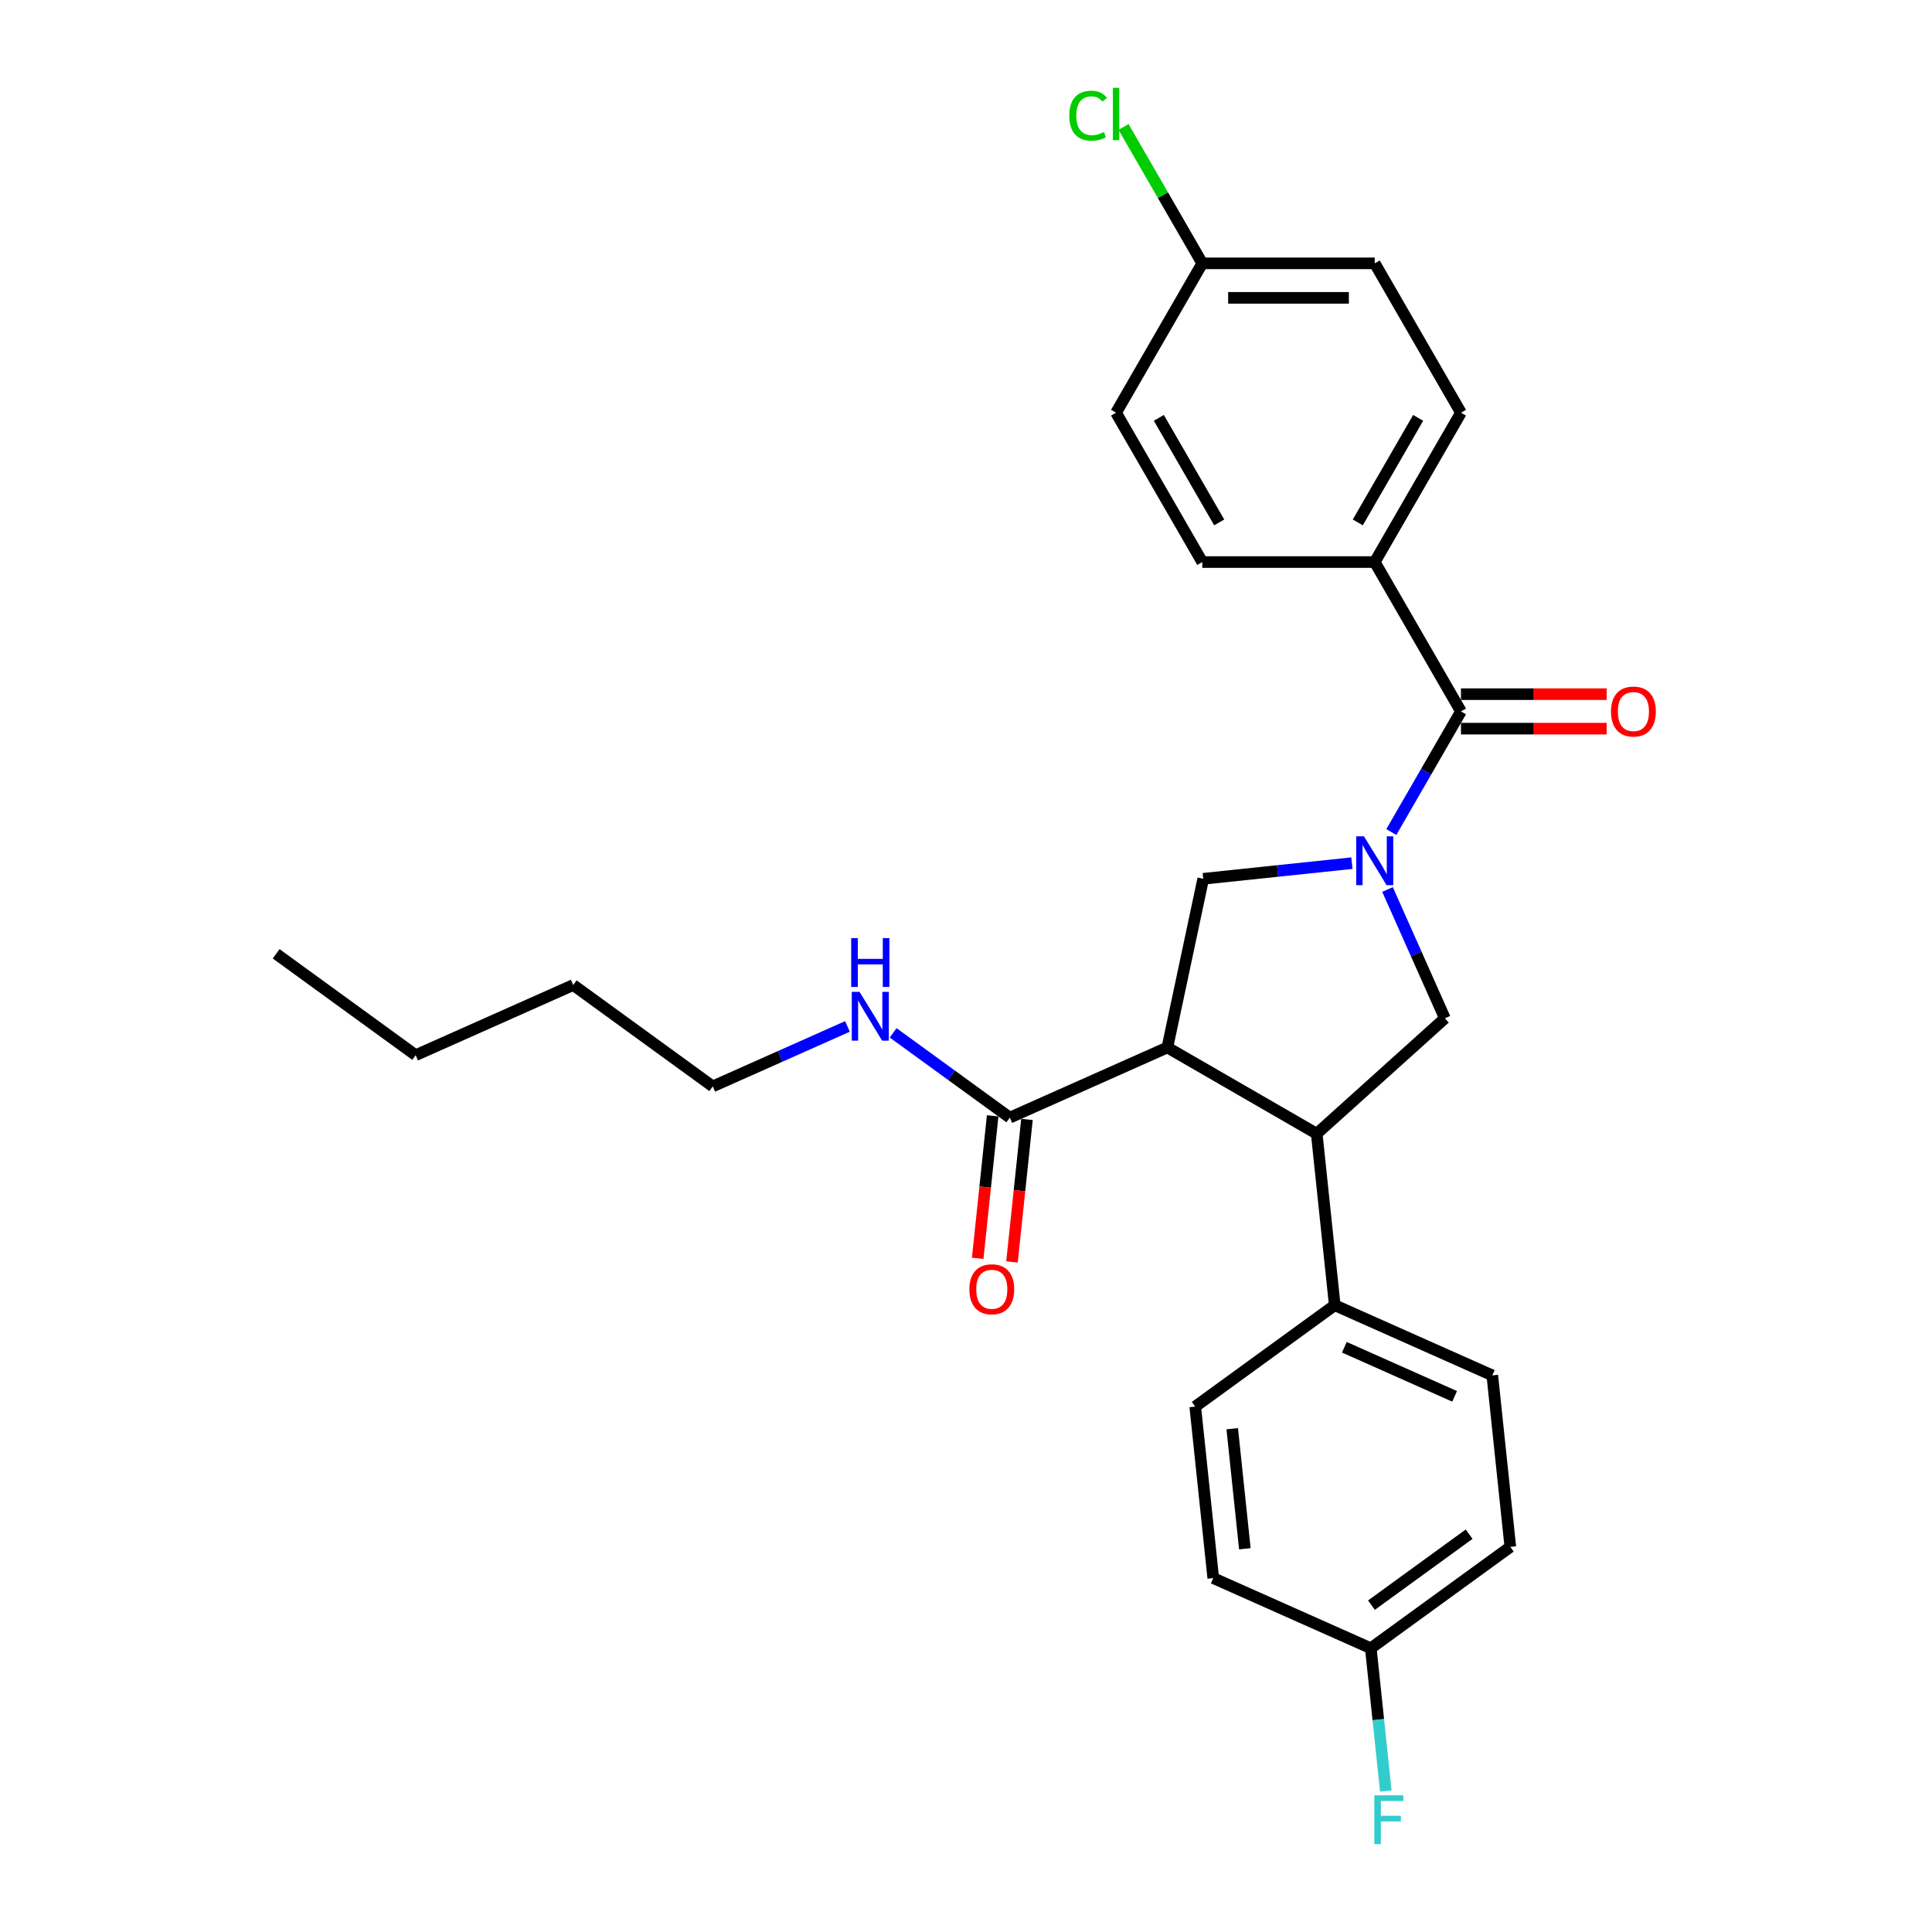<?xml version='1.0' encoding='iso-8859-1'?>
<svg version='1.1' baseProfile='full'
              xmlns='http://www.w3.org/2000/svg'
                      xmlns:rdkit='http://www.rdkit.org/xml'
                      xmlns:xlink='http://www.w3.org/1999/xlink'
                  xml:space='preserve'
width='1000px' height='1000px' viewBox='0 0 1000 1000'>
<!-- END OF HEADER -->
<rect style='opacity:1.0;fill:#FFFFFF;stroke:none' width='1000' height='1000' x='0' y='0'> </rect>
<path class='bond-0' d='M 711.561,290.92 L 756.193,213.615' style='fill:none;fill-rule:evenodd;stroke:#000000;stroke-width:6px;stroke-linecap:butt;stroke-linejoin:miter;stroke-opacity:1' />
<path class='bond-0' d='M 702.795,270.397 L 734.037,216.284' style='fill:none;fill-rule:evenodd;stroke:#000000;stroke-width:6px;stroke-linecap:butt;stroke-linejoin:miter;stroke-opacity:1' />
<path class='bond-1' d='M 711.561,290.92 L 622.297,290.92' style='fill:none;fill-rule:evenodd;stroke:#000000;stroke-width:6px;stroke-linecap:butt;stroke-linejoin:miter;stroke-opacity:1' />
<path class='bond-2' d='M 711.561,290.92 L 756.193,368.225' style='fill:none;fill-rule:evenodd;stroke:#000000;stroke-width:6px;stroke-linecap:butt;stroke-linejoin:miter;stroke-opacity:1' />
<path class='bond-3' d='M 718.182,460.401 L 733.025,493.739' style='fill:none;fill-rule:evenodd;stroke:#0000FF;stroke-width:6px;stroke-linecap:butt;stroke-linejoin:miter;stroke-opacity:1' />
<path class='bond-3' d='M 733.025,493.739 L 747.868,527.076' style='fill:none;fill-rule:evenodd;stroke:#000000;stroke-width:6px;stroke-linecap:butt;stroke-linejoin:miter;stroke-opacity:1' />
<path class='bond-4' d='M 720.147,430.658 L 738.17,399.441' style='fill:none;fill-rule:evenodd;stroke:#0000FF;stroke-width:6px;stroke-linecap:butt;stroke-linejoin:miter;stroke-opacity:1' />
<path class='bond-4' d='M 738.17,399.441 L 756.193,368.225' style='fill:none;fill-rule:evenodd;stroke:#000000;stroke-width:6px;stroke-linecap:butt;stroke-linejoin:miter;stroke-opacity:1' />
<path class='bond-5' d='M 699.743,446.772 L 661.264,450.816' style='fill:none;fill-rule:evenodd;stroke:#0000FF;stroke-width:6px;stroke-linecap:butt;stroke-linejoin:miter;stroke-opacity:1' />
<path class='bond-5' d='M 661.264,450.816 L 622.786,454.86' style='fill:none;fill-rule:evenodd;stroke:#000000;stroke-width:6px;stroke-linecap:butt;stroke-linejoin:miter;stroke-opacity:1' />
<path class='bond-6' d='M 756.193,377.151 L 793.907,377.151' style='fill:none;fill-rule:evenodd;stroke:#000000;stroke-width:6px;stroke-linecap:butt;stroke-linejoin:miter;stroke-opacity:1' />
<path class='bond-6' d='M 793.907,377.151 L 831.621,377.151' style='fill:none;fill-rule:evenodd;stroke:#FF0000;stroke-width:6px;stroke-linecap:butt;stroke-linejoin:miter;stroke-opacity:1' />
<path class='bond-6' d='M 756.193,359.298 L 793.907,359.298' style='fill:none;fill-rule:evenodd;stroke:#000000;stroke-width:6px;stroke-linecap:butt;stroke-linejoin:miter;stroke-opacity:1' />
<path class='bond-6' d='M 793.907,359.298 L 831.621,359.298' style='fill:none;fill-rule:evenodd;stroke:#FF0000;stroke-width:6px;stroke-linecap:butt;stroke-linejoin:miter;stroke-opacity:1' />
<path class='bond-7' d='M 756.193,213.615 L 711.561,136.31' style='fill:none;fill-rule:evenodd;stroke:#000000;stroke-width:6px;stroke-linecap:butt;stroke-linejoin:miter;stroke-opacity:1' />
<path class='bond-8' d='M 622.297,290.92 L 577.665,213.615' style='fill:none;fill-rule:evenodd;stroke:#000000;stroke-width:6px;stroke-linecap:butt;stroke-linejoin:miter;stroke-opacity:1' />
<path class='bond-8' d='M 631.063,270.397 L 599.821,216.284' style='fill:none;fill-rule:evenodd;stroke:#000000;stroke-width:6px;stroke-linecap:butt;stroke-linejoin:miter;stroke-opacity:1' />
<path class='bond-9' d='M 747.868,527.076 L 681.532,586.806' style='fill:none;fill-rule:evenodd;stroke:#000000;stroke-width:6px;stroke-linecap:butt;stroke-linejoin:miter;stroke-opacity:1' />
<path class='bond-10' d='M 622.786,454.86 L 604.227,542.173' style='fill:none;fill-rule:evenodd;stroke:#000000;stroke-width:6px;stroke-linecap:butt;stroke-linejoin:miter;stroke-opacity:1' />
<path class='bond-11' d='M 604.227,542.173 L 522.68,578.48' style='fill:none;fill-rule:evenodd;stroke:#000000;stroke-width:6px;stroke-linecap:butt;stroke-linejoin:miter;stroke-opacity:1' />
<path class='bond-12' d='M 604.227,542.173 L 681.532,586.806' style='fill:none;fill-rule:evenodd;stroke:#000000;stroke-width:6px;stroke-linecap:butt;stroke-linejoin:miter;stroke-opacity:1' />
<path class='bond-13' d='M 681.532,586.806 L 690.863,675.581' style='fill:none;fill-rule:evenodd;stroke:#000000;stroke-width:6px;stroke-linecap:butt;stroke-linejoin:miter;stroke-opacity:1' />
<path class='bond-14' d='M 142.938,493.69 L 215.155,546.158' style='fill:none;fill-rule:evenodd;stroke:#000000;stroke-width:6px;stroke-linecap:butt;stroke-linejoin:miter;stroke-opacity:1' />
<path class='bond-15' d='M 522.68,578.48 L 492.482,556.54' style='fill:none;fill-rule:evenodd;stroke:#000000;stroke-width:6px;stroke-linecap:butt;stroke-linejoin:miter;stroke-opacity:1' />
<path class='bond-15' d='M 492.482,556.54 L 462.283,534.599' style='fill:none;fill-rule:evenodd;stroke:#0000FF;stroke-width:6px;stroke-linecap:butt;stroke-linejoin:miter;stroke-opacity:1' />
<path class='bond-16' d='M 513.803,577.547 L 509.927,614.428' style='fill:none;fill-rule:evenodd;stroke:#000000;stroke-width:6px;stroke-linecap:butt;stroke-linejoin:miter;stroke-opacity:1' />
<path class='bond-16' d='M 509.927,614.428 L 506.05,651.308' style='fill:none;fill-rule:evenodd;stroke:#FF0000;stroke-width:6px;stroke-linecap:butt;stroke-linejoin:miter;stroke-opacity:1' />
<path class='bond-16' d='M 531.558,579.414 L 527.682,616.294' style='fill:none;fill-rule:evenodd;stroke:#000000;stroke-width:6px;stroke-linecap:butt;stroke-linejoin:miter;stroke-opacity:1' />
<path class='bond-16' d='M 527.682,616.294 L 523.805,653.174' style='fill:none;fill-rule:evenodd;stroke:#FF0000;stroke-width:6px;stroke-linecap:butt;stroke-linejoin:miter;stroke-opacity:1' />
<path class='bond-17' d='M 438.646,531.274 L 403.782,546.797' style='fill:none;fill-rule:evenodd;stroke:#0000FF;stroke-width:6px;stroke-linecap:butt;stroke-linejoin:miter;stroke-opacity:1' />
<path class='bond-17' d='M 403.782,546.797 L 368.917,562.319' style='fill:none;fill-rule:evenodd;stroke:#000000;stroke-width:6px;stroke-linecap:butt;stroke-linejoin:miter;stroke-opacity:1' />
<path class='bond-18' d='M 215.155,546.158 L 296.701,509.851' style='fill:none;fill-rule:evenodd;stroke:#000000;stroke-width:6px;stroke-linecap:butt;stroke-linejoin:miter;stroke-opacity:1' />
<path class='bond-19' d='M 781.74,800.663 L 709.524,853.131' style='fill:none;fill-rule:evenodd;stroke:#000000;stroke-width:6px;stroke-linecap:butt;stroke-linejoin:miter;stroke-opacity:1' />
<path class='bond-19' d='M 760.414,794.09 L 709.863,830.817' style='fill:none;fill-rule:evenodd;stroke:#000000;stroke-width:6px;stroke-linecap:butt;stroke-linejoin:miter;stroke-opacity:1' />
<path class='bond-20' d='M 781.74,800.663 L 772.409,711.888' style='fill:none;fill-rule:evenodd;stroke:#000000;stroke-width:6px;stroke-linecap:butt;stroke-linejoin:miter;stroke-opacity:1' />
<path class='bond-21' d='M 709.524,853.131 L 627.977,816.824' style='fill:none;fill-rule:evenodd;stroke:#000000;stroke-width:6px;stroke-linecap:butt;stroke-linejoin:miter;stroke-opacity:1' />
<path class='bond-22' d='M 709.524,853.131 L 713.408,890.082' style='fill:none;fill-rule:evenodd;stroke:#000000;stroke-width:6px;stroke-linecap:butt;stroke-linejoin:miter;stroke-opacity:1' />
<path class='bond-22' d='M 713.408,890.082 L 717.292,927.034' style='fill:none;fill-rule:evenodd;stroke:#33CCCC;stroke-width:6px;stroke-linecap:butt;stroke-linejoin:miter;stroke-opacity:1' />
<path class='bond-23' d='M 627.977,816.824 L 618.647,728.049' style='fill:none;fill-rule:evenodd;stroke:#000000;stroke-width:6px;stroke-linecap:butt;stroke-linejoin:miter;stroke-opacity:1' />
<path class='bond-23' d='M 644.333,801.641 L 637.801,739.499' style='fill:none;fill-rule:evenodd;stroke:#000000;stroke-width:6px;stroke-linecap:butt;stroke-linejoin:miter;stroke-opacity:1' />
<path class='bond-24' d='M 618.647,728.049 L 690.863,675.581' style='fill:none;fill-rule:evenodd;stroke:#000000;stroke-width:6px;stroke-linecap:butt;stroke-linejoin:miter;stroke-opacity:1' />
<path class='bond-25' d='M 690.863,675.581 L 772.409,711.888' style='fill:none;fill-rule:evenodd;stroke:#000000;stroke-width:6px;stroke-linecap:butt;stroke-linejoin:miter;stroke-opacity:1' />
<path class='bond-25' d='M 695.833,697.336 L 752.916,722.751' style='fill:none;fill-rule:evenodd;stroke:#000000;stroke-width:6px;stroke-linecap:butt;stroke-linejoin:miter;stroke-opacity:1' />
<path class='bond-26' d='M 296.701,509.851 L 368.917,562.319' style='fill:none;fill-rule:evenodd;stroke:#000000;stroke-width:6px;stroke-linecap:butt;stroke-linejoin:miter;stroke-opacity:1' />
<path class='bond-27' d='M 622.297,136.31 L 577.665,213.615' style='fill:none;fill-rule:evenodd;stroke:#000000;stroke-width:6px;stroke-linecap:butt;stroke-linejoin:miter;stroke-opacity:1' />
<path class='bond-28' d='M 622.297,136.31 L 601.918,101.012' style='fill:none;fill-rule:evenodd;stroke:#000000;stroke-width:6px;stroke-linecap:butt;stroke-linejoin:miter;stroke-opacity:1' />
<path class='bond-28' d='M 601.918,101.012 L 581.539,65.715' style='fill:none;fill-rule:evenodd;stroke:#00CC00;stroke-width:6px;stroke-linecap:butt;stroke-linejoin:miter;stroke-opacity:1' />
<path class='bond-29' d='M 622.297,136.31 L 711.561,136.31' style='fill:none;fill-rule:evenodd;stroke:#000000;stroke-width:6px;stroke-linecap:butt;stroke-linejoin:miter;stroke-opacity:1' />
<path class='bond-29' d='M 635.687,154.163 L 698.172,154.163' style='fill:none;fill-rule:evenodd;stroke:#000000;stroke-width:6px;stroke-linecap:butt;stroke-linejoin:miter;stroke-opacity:1' />
<path  class='atom-1' d='M 705.973 432.89
L 714.257 446.279
Q 715.078 447.6, 716.399 449.993
Q 717.72 452.385, 717.792 452.528
L 717.792 432.89
L 721.148 432.89
L 721.148 458.169
L 717.685 458.169
L 708.794 443.53
Q 707.759 441.816, 706.652 439.852
Q 705.58 437.888, 705.259 437.281
L 705.259 458.169
L 701.974 458.169
L 701.974 432.89
L 705.973 432.89
' fill='#0000FF'/>
<path  class='atom-3' d='M 833.853 368.296
Q 833.853 362.226, 836.852 358.834
Q 839.851 355.442, 845.457 355.442
Q 851.063 355.442, 854.062 358.834
Q 857.062 362.226, 857.062 368.296
Q 857.062 374.437, 854.027 377.936
Q 850.992 381.4, 845.457 381.4
Q 839.887 381.4, 836.852 377.936
Q 833.853 374.473, 833.853 368.296
M 845.457 378.543
Q 849.313 378.543, 851.384 375.973
Q 853.491 373.366, 853.491 368.296
Q 853.491 363.333, 851.384 360.833
Q 849.313 358.298, 845.457 358.298
Q 841.601 358.298, 839.494 360.798
Q 837.423 363.297, 837.423 368.296
Q 837.423 373.402, 839.494 375.973
Q 841.601 378.543, 845.457 378.543
' fill='#FF0000'/>
<path  class='atom-12' d='M 444.876 513.373
L 453.16 526.762
Q 453.981 528.083, 455.302 530.476
Q 456.623 532.868, 456.695 533.011
L 456.695 513.373
L 460.051 513.373
L 460.051 538.652
L 456.588 538.652
L 447.697 524.013
Q 446.662 522.299, 445.555 520.335
Q 444.484 518.371, 444.162 517.764
L 444.162 538.652
L 440.877 538.652
L 440.877 513.373
L 444.876 513.373
' fill='#0000FF'/>
<path  class='atom-12' d='M 440.574 485.565
L 444.001 485.565
L 444.001 496.312
L 456.927 496.312
L 456.927 485.565
L 460.355 485.565
L 460.355 510.845
L 456.927 510.845
L 456.927 499.169
L 444.001 499.169
L 444.001 510.845
L 440.574 510.845
L 440.574 485.565
' fill='#0000FF'/>
<path  class='atom-13' d='M 501.745 667.327
Q 501.745 661.257, 504.745 657.865
Q 507.744 654.473, 513.35 654.473
Q 518.955 654.473, 521.955 657.865
Q 524.954 661.257, 524.954 667.327
Q 524.954 673.468, 521.919 676.967
Q 518.884 680.431, 513.35 680.431
Q 507.78 680.431, 504.745 676.967
Q 501.745 673.504, 501.745 667.327
M 513.35 677.574
Q 517.206 677.574, 519.277 675.004
Q 521.383 672.397, 521.383 667.327
Q 521.383 662.364, 519.277 659.864
Q 517.206 657.329, 513.35 657.329
Q 509.493 657.329, 507.387 659.829
Q 505.316 662.328, 505.316 667.327
Q 505.316 672.433, 507.387 675.004
Q 509.493 677.574, 513.35 677.574
' fill='#FF0000'/>
<path  class='atom-21' d='M 711.339 929.266
L 726.371 929.266
L 726.371 932.158
L 714.731 932.158
L 714.731 939.835
L 725.085 939.835
L 725.085 942.763
L 714.731 942.763
L 714.731 954.545
L 711.339 954.545
L 711.339 929.266
' fill='#33CCCC'/>
<path  class='atom-27' d='M 553.457 59.88
Q 553.457 53.595, 556.385 50.31
Q 559.348 46.99, 564.954 46.99
Q 570.167 46.99, 572.952 50.668
L 570.595 52.596
Q 568.56 49.918, 564.954 49.918
Q 561.133 49.918, 559.098 52.489
Q 557.099 55.024, 557.099 59.88
Q 557.099 64.878, 559.17 67.449
Q 561.276 70.02, 565.347 70.02
Q 568.132 70.02, 571.381 68.342
L 572.381 71.02
Q 571.06 71.877, 569.06 72.377
Q 567.061 72.876, 564.847 72.876
Q 559.348 72.876, 556.385 69.52
Q 553.457 66.164, 553.457 59.88
' fill='#00CC00'/>
<path  class='atom-27' d='M 576.023 45.455
L 579.308 45.455
L 579.308 72.555
L 576.023 72.555
L 576.023 45.455
' fill='#00CC00'/>
</svg>
